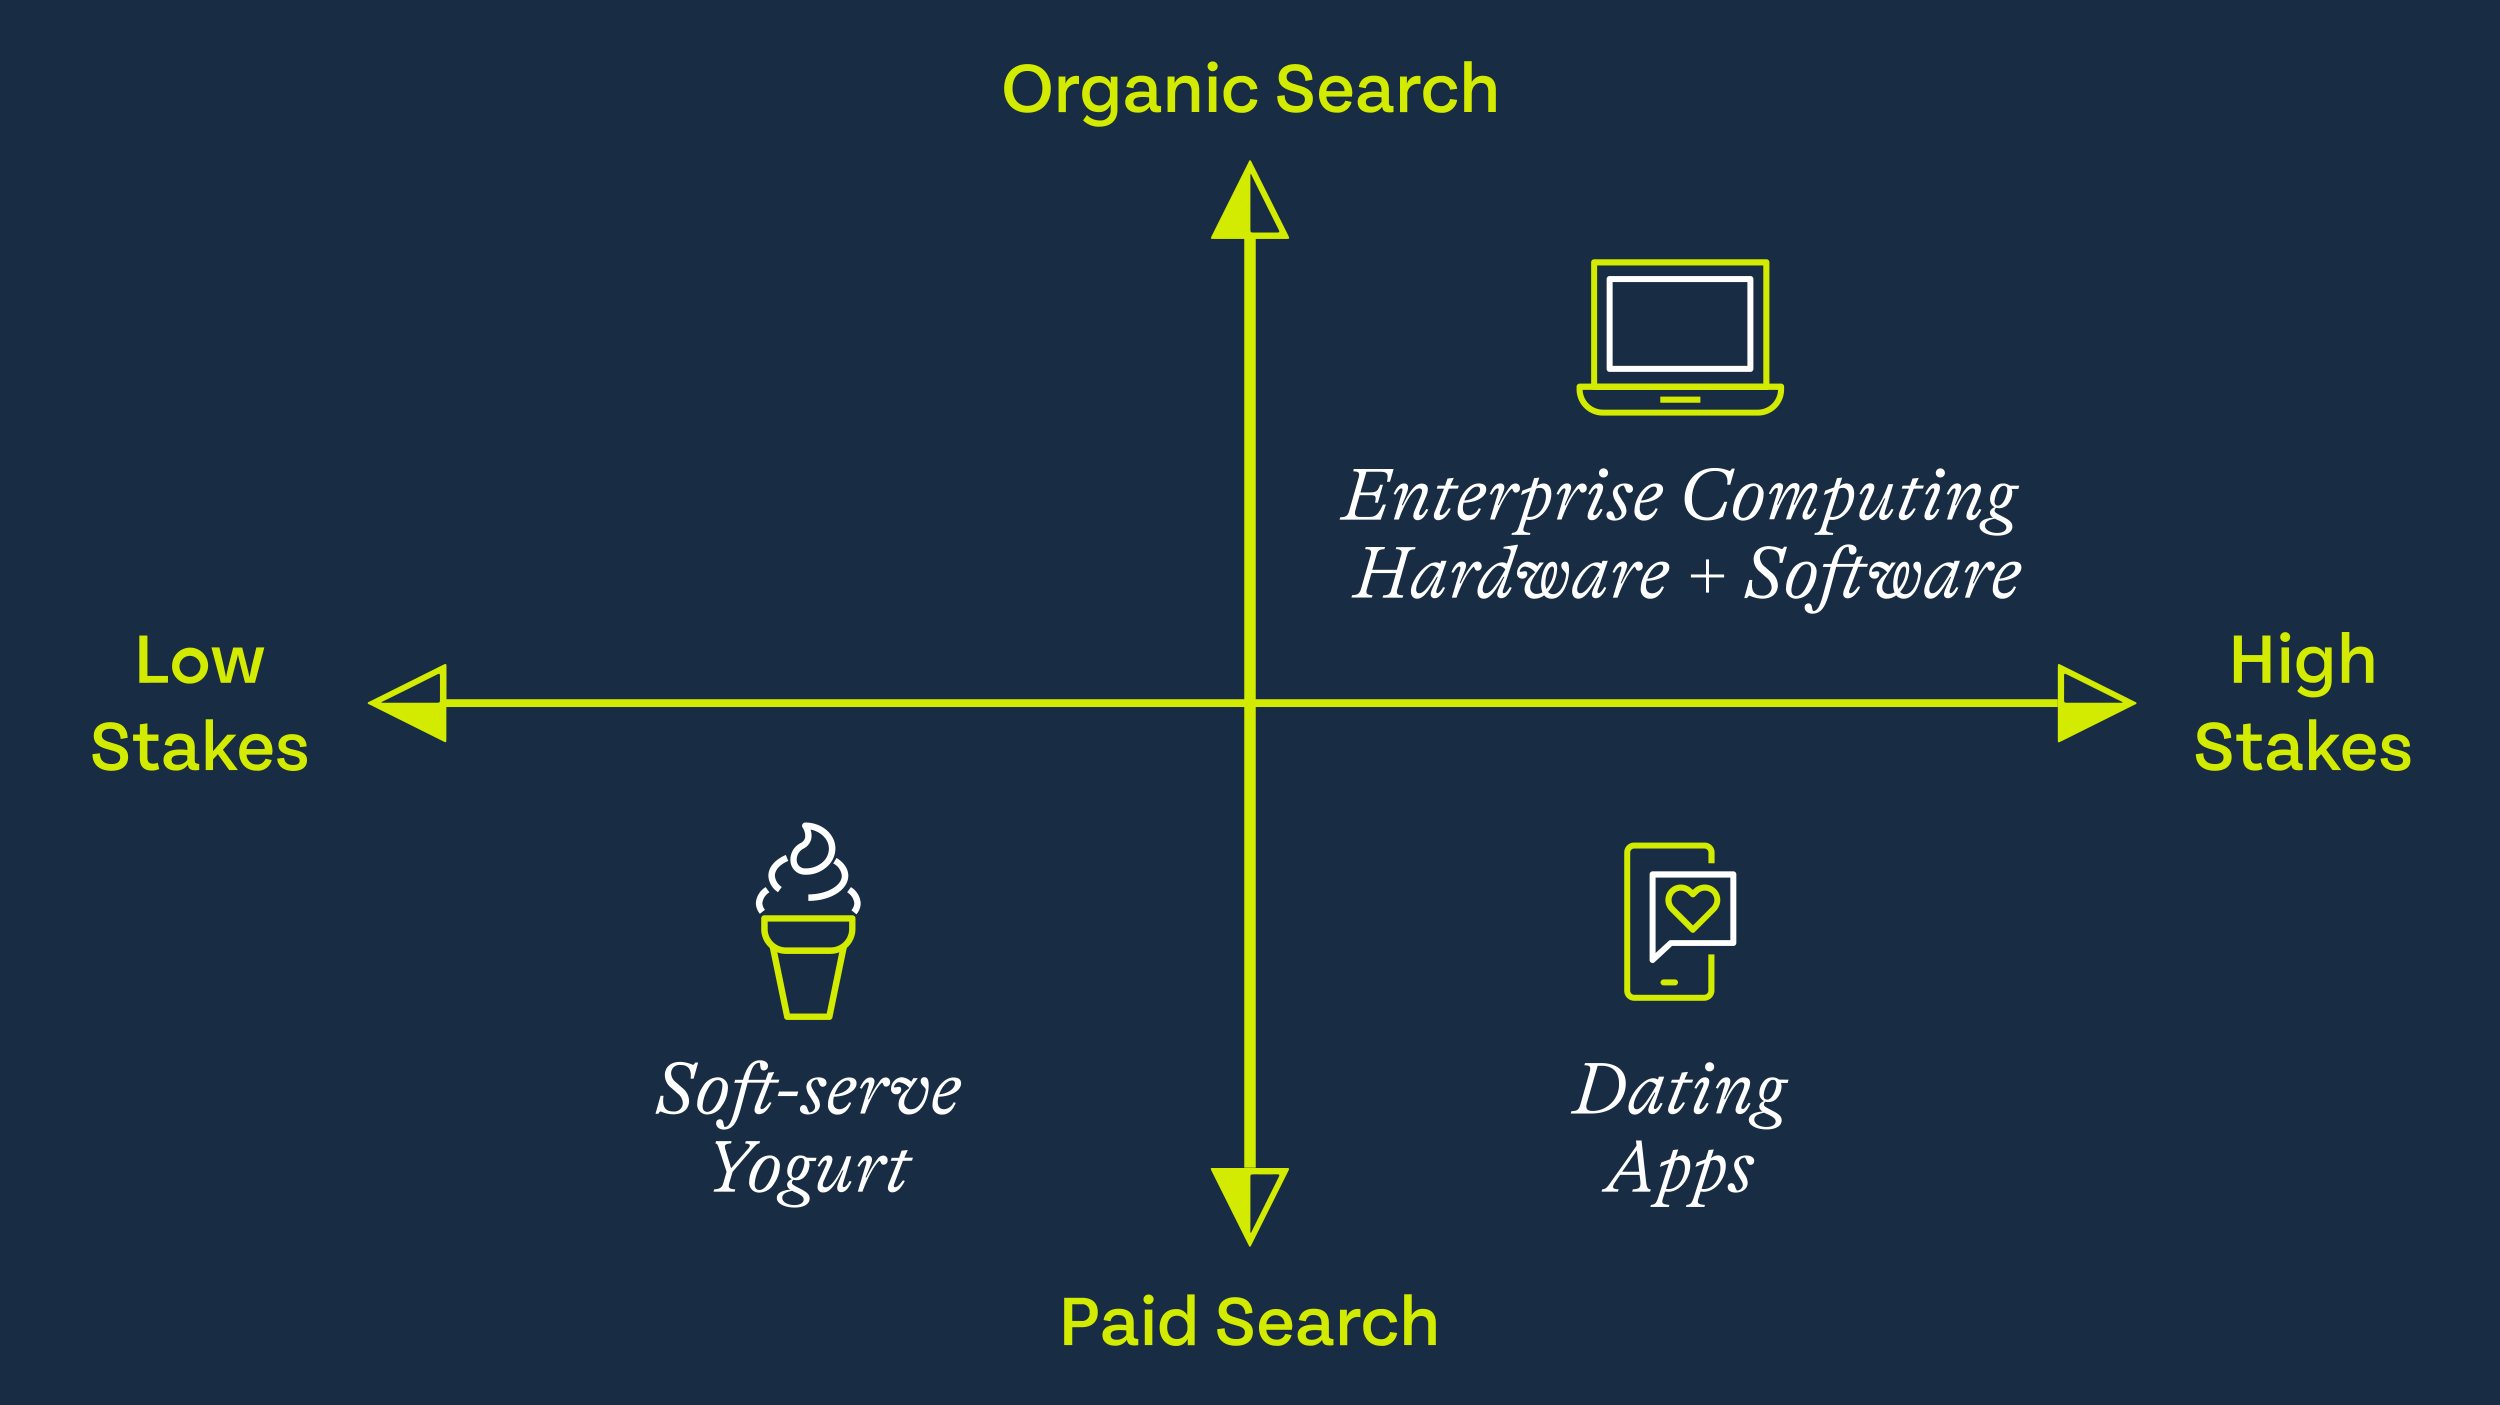 <?xml version="1.0" encoding="UTF-8"?> <svg xmlns="http://www.w3.org/2000/svg" width="653" height="367" viewBox="0 0 653 367"><g id="infographic-earned-search" transform="translate(-244 -2740)"><path id="Path_5295" data-name="Path 5295" d="M0,0H653V367H0Z" transform="translate(244 2740)" fill="#182d43"></path><path id="Path_4632" data-name="Path 4632" d="M771.2,55.56c0-3.707,2.245-6.36,6.088-6.36s6.088,2.653,6.088,6.36-2.245,6.36-6.088,6.36S771.2,59.267,771.2,55.56Zm10,0c0-2.721-1.428-4.557-3.911-4.557s-3.911,1.837-3.911,4.557,1.428,4.557,3.911,4.557C779.771,60.083,781.2,58.281,781.2,55.56Z" transform="translate(-264.912 2707.533)" fill="#d2eb00"></path><path id="Path_4633" data-name="Path 4633" d="M814.8,60.358a2.953,2.953,0,0,1,3.537-2.007V60.46a2.709,2.709,0,0,0-3.435,2.857v4.421H813V58.454h1.8Z" transform="translate(-292.495 2701.544)" fill="#d2eb00"></path><path id="Path_4634" data-name="Path 4634" d="M838.548,58.57h1.769v8.639c0,2.925-1.9,4.421-4.727,4.421a5.638,5.638,0,0,1-4.251-1.667l1.02-1.394a4.512,4.512,0,0,0,3.3,1.428,2.61,2.61,0,0,0,2.891-2.823V65.746a3.156,3.156,0,0,1-3.2,2.075c-2.619,0-4.251-1.9-4.251-4.727,0-2.789,1.632-4.693,4.251-4.693a3.2,3.2,0,0,1,3.231,1.973Zm-.2,4.489a2.692,2.692,0,0,0-2.721-2.959c-1.667,0-2.551,1.19-2.551,2.959s.884,3.027,2.551,3.027A2.768,2.768,0,0,0,838.344,63.059Z" transform="translate(-304.439 2701.462)" fill="#d2eb00"></path><path id="Path_4635" data-name="Path 4635" d="M873.553,65.99v1.6a3.36,3.36,0,0,1-1.02.1c-1.292,0-1.8-.442-1.939-1.5a3.535,3.535,0,0,1-3.2,1.564c-1.973,0-3.2-1.122-3.2-2.789,0-1.973,1.837-2.721,4.353-2.721a11.541,11.541,0,0,1,1.871.136v-.442c0-1.258-.476-2.177-2.007-2.177a1.822,1.822,0,0,0-2.075,1.633l-1.837-.34c.306-1.939,1.769-2.959,3.911-2.959,3.809,0,3.945,2.653,3.945,3.809v3.3c0,.544.17.816.714.816A2.409,2.409,0,0,0,873.553,65.99Zm-3.129-1.054V63.78a14.26,14.26,0,0,0-1.7-.1c-1.6,0-2.381.374-2.381,1.258,0,.918.612,1.258,1.53,1.258A3.035,3.035,0,0,0,870.424,64.936Z" transform="translate(-326.282 2701.66)" fill="#d2eb00"></path><path id="Path_4636" data-name="Path 4636" d="M904.964,61.873v5.782h-1.973V62.349c0-1.564-.612-2.279-1.871-2.279-1.428,0-2.449,1.02-2.449,2.959v4.625H896.7V58.4h1.837v1.735a3.153,3.153,0,0,1,3.095-1.939C903.91,58.234,904.964,59.594,904.964,61.873Z" transform="translate(-347.729 2701.594)" fill="#d2eb00"></path><path id="Path_4637" data-name="Path 4637" d="M927.4,48.458a1.293,1.293,0,0,1,1.326-1.258,1.272,1.272,0,0,1,1.326,1.258,1.327,1.327,0,0,1-2.653,0Zm.34,11.938V51.145h1.973V60.4Z" transform="translate(-367.987 2708.853)" fill="#d2eb00"></path><path id="Path_4638" data-name="Path 4638" d="M939.7,63.1a4.446,4.446,0,0,1,4.591-4.8,3.908,3.908,0,0,1,4.251,3.367l-1.871.238a2.221,2.221,0,0,0-2.381-1.9c-1.7,0-2.619,1.292-2.619,3.095s.918,3.095,2.619,3.095a2.244,2.244,0,0,0,2.381-1.871l1.871.238a3.908,3.908,0,0,1-4.251,3.367C941.435,67.925,939.7,65.85,939.7,63.1Z" transform="translate(-376.104 2701.528)" fill="#d2eb00"></path><path id="Path_4639" data-name="Path 4639" d="M980.9,57.567l1.939-.238c.034,1.871,1.02,2.823,3.061,2.823,1.394,0,2.245-.544,2.245-1.735s-.952-1.5-2.857-2.007c-2.347-.612-4.013-1.394-4.013-3.673,0-2.313,1.837-3.537,4.285-3.537,2.789,0,4.421,1.326,4.557,4.081l-1.837.34c-.136-1.7-.986-2.687-2.755-2.687-1.428,0-2.177.646-2.177,1.667,0,1.156.918,1.53,2.959,2.109,2.177.612,3.911,1.292,3.911,3.605,0,2.245-1.667,3.605-4.353,3.605C983.111,61.92,980.934,60.662,980.9,57.567Z" transform="translate(-403.292 2707.533)" fill="#d2eb00"></path><path id="Path_4640" data-name="Path 4640" d="M1021.6,63.642h-6.666a2.55,2.55,0,0,0,2.585,2.551,2.2,2.2,0,0,0,2.347-1.5l1.632.34a3.678,3.678,0,0,1-3.945,2.789c-2.823,0-4.557-2.041-4.557-4.829,0-2.721,1.734-4.8,4.455-4.8,2.653,0,4.251,1.837,4.251,4.659A6.149,6.149,0,0,0,1021.6,63.642Zm-6.666-1.428h4.727a2.2,2.2,0,0,0-2.313-2.347A2.4,2.4,0,0,0,1014.939,62.213Z" transform="translate(-424.475 2701.594)" fill="#d2eb00"></path><path id="Path_4641" data-name="Path 4641" d="M1052.053,65.99v1.6a3.36,3.36,0,0,1-1.02.1c-1.292,0-1.8-.442-1.938-1.5a3.536,3.536,0,0,1-3.2,1.564c-1.973,0-3.2-1.122-3.2-2.789,0-1.973,1.837-2.721,4.353-2.721a11.54,11.54,0,0,1,1.87.136v-.442c0-1.258-.476-2.177-2.007-2.177a1.822,1.822,0,0,0-2.075,1.633l-1.837-.34c.306-1.939,1.769-2.959,3.911-2.959,3.809,0,3.945,2.653,3.945,3.809v3.3c0,.544.17.816.714.816A2.41,2.41,0,0,0,1052.053,65.99Zm-3.129-1.054V63.78a14.26,14.26,0,0,0-1.7-.1c-1.6,0-2.381.374-2.381,1.258,0,.918.612,1.258,1.53,1.258A2.991,2.991,0,0,0,1048.924,64.936Z" transform="translate(-444.073 2701.66)" fill="#d2eb00"></path><path id="Path_4642" data-name="Path 4642" d="M1077,60.358a2.953,2.953,0,0,1,3.537-2.007V60.46a2.709,2.709,0,0,0-3.435,2.857v4.421h-1.9V58.454h1.8Z" transform="translate(-465.52 2701.544)" fill="#d2eb00"></path><path id="Path_4643" data-name="Path 4643" d="M1093.1,63.1a4.446,4.446,0,0,1,4.591-4.8,3.908,3.908,0,0,1,4.251,3.367l-1.871.238a2.221,2.221,0,0,0-2.381-1.9c-1.7,0-2.619,1.292-2.619,3.095s.918,3.095,2.619,3.095a2.244,2.244,0,0,0,2.381-1.871l1.871.238a3.908,3.908,0,0,1-4.251,3.367C1094.834,67.925,1093.1,65.85,1093.1,63.1Z" transform="translate(-477.332 2701.528)" fill="#d2eb00"></path><path id="Path_4644" data-name="Path 4644" d="M1132.765,54.482v5.782h-1.973V54.958c0-1.564-.612-2.279-1.87-2.279-1.428,0-2.449,1.02-2.449,2.959v4.625H1124.5V47h1.973v5.476a3.181,3.181,0,0,1,2.959-1.667C1131.744,50.843,1132.765,52.2,1132.765,54.482Z" transform="translate(-498.053 2708.985)" fill="#d2eb00"></path><path id="Path_4645" data-name="Path 4645" d="M817.3,1009.046V996.7h4.659c2.619,0,4.115,1.258,4.115,3.809,0,2.449-1.531,3.877-4.183,3.877h-2.483v4.659Zm2.109-6.292h2.347a1.964,1.964,0,0,0,2.177-2.245,1.87,1.87,0,0,0-2.143-2.109h-2.381v4.353Z" transform="translate(-295.333 2082.282)" fill="#d2eb00"></path><path id="Path_4646" data-name="Path 4646" d="M856.053,1012.99v1.6a3.359,3.359,0,0,1-1.02.1c-1.292,0-1.8-.442-1.939-1.5a3.535,3.535,0,0,1-3.2,1.565c-1.973,0-3.2-1.122-3.2-2.789,0-1.973,1.837-2.721,4.353-2.721a11.539,11.539,0,0,1,1.871.136v-.442c0-1.258-.476-2.177-2.007-2.177a1.822,1.822,0,0,0-2.075,1.632l-1.837-.34c.306-1.939,1.769-2.959,3.911-2.959,3.809,0,3.945,2.653,3.945,3.809v3.2c0,.544.17.816.714.816A.579.579,0,0,0,856.053,1012.99Zm-3.129-1.054v-1.156a14.252,14.252,0,0,0-1.7-.1c-1.6,0-2.381.374-2.381,1.258,0,.918.612,1.258,1.53,1.258A2.952,2.952,0,0,0,852.924,1011.936Z" transform="translate(-314.733 2076.739)" fill="#d2eb00"></path><path id="Path_4647" data-name="Path 4647" d="M878.2,995.458a1.293,1.293,0,0,1,1.326-1.258,1.272,1.272,0,0,1,1.326,1.258,1.327,1.327,0,0,1-2.653,0Zm.34,11.938v-9.251h1.973v9.251Z" transform="translate(-335.521 2083.932)" fill="#d2eb00"></path><path id="Path_4648" data-name="Path 4648" d="M897.776,994.1h1.973v13.264h-1.8l-.034-1.7a3.141,3.141,0,0,1-3.095,1.9c-2.585,0-4.217-1.939-4.217-4.829,0-2.857,1.633-4.8,4.217-4.8a3.162,3.162,0,0,1,2.993,1.564V994.1Zm.068,8.6a2.732,2.732,0,0,0-2.721-3.027c-1.667,0-2.551,1.224-2.551,3.027s.884,3.061,2.551,3.061A2.761,2.761,0,0,0,897.844,1002.7Z" transform="translate(-343.703 2083.998)" fill="#d2eb00"></path><path id="Path_4649" data-name="Path 4649" d="M934.8,1004.567l1.939-.238c.034,1.871,1.02,2.823,3.061,2.823,1.394,0,2.245-.544,2.245-1.734s-.952-1.5-2.857-2.007c-2.347-.612-4.013-1.394-4.013-3.673,0-2.313,1.837-3.537,4.285-3.537,2.789,0,4.421,1.326,4.557,4.081l-1.837.34c-.136-1.7-.986-2.687-2.755-2.687-1.428,0-2.177.646-2.177,1.667,0,1.156.918,1.53,2.959,2.109,2.177.612,3.911,1.292,3.911,3.605,0,2.245-1.667,3.605-4.353,3.605C937.011,1008.92,934.834,1007.661,934.8,1004.567Z" transform="translate(-372.871 2082.612)" fill="#d2eb00"></path><path id="Path_4650" data-name="Path 4650" d="M975.5,1010.742h-6.666a2.55,2.55,0,0,0,2.585,2.551,2.2,2.2,0,0,0,2.347-1.5l1.632.34a3.678,3.678,0,0,1-3.945,2.789c-2.823,0-4.557-2.041-4.557-4.829,0-2.721,1.734-4.8,4.455-4.8,2.653,0,4.251,1.837,4.251,4.659A2.726,2.726,0,0,0,975.5,1010.742Zm-6.666-1.462h4.727a2.2,2.2,0,0,0-2.313-2.347A2.4,2.4,0,0,0,968.839,1009.279Z" transform="translate(-394.053 2076.607)" fill="#d2eb00"></path><path id="Path_4651" data-name="Path 4651" d="M1005.953,1012.99v1.6a3.359,3.359,0,0,1-1.02.1c-1.292,0-1.8-.442-1.939-1.5a3.535,3.535,0,0,1-3.2,1.565c-1.973,0-3.2-1.122-3.2-2.789,0-1.973,1.837-2.721,4.353-2.721a11.539,11.539,0,0,1,1.871.136v-.442c0-1.258-.476-2.177-2.007-2.177a1.822,1.822,0,0,0-2.075,1.632l-1.837-.34c.306-1.939,1.769-2.959,3.911-2.959,3.809,0,3.945,2.653,3.945,3.809v3.2c0,.544.17.816.714.816A.579.579,0,0,0,1005.953,1012.99Zm-3.129-1.054v-1.156a14.252,14.252,0,0,0-1.7-.1c-1.6,0-2.381.374-2.381,1.258,0,.918.612,1.258,1.53,1.258A2.952,2.952,0,0,0,1002.824,1011.936Z" transform="translate(-413.652 2076.739)" fill="#d2eb00"></path><path id="Path_4652" data-name="Path 4652" d="M1030.9,1007.358a2.953,2.953,0,0,1,3.537-2.007v2.109a2.709,2.709,0,0,0-3.435,2.857v4.421h-1.9v-9.251h1.8Z" transform="translate(-435.099 2076.623)" fill="#d2eb00"></path><path id="Path_4653" data-name="Path 4653" d="M1047,1010.1a4.446,4.446,0,0,1,4.591-4.8,3.908,3.908,0,0,1,4.251,3.367l-1.871.238a2.221,2.221,0,0,0-2.381-1.9c-1.7,0-2.619,1.292-2.619,3.095s.918,3.095,2.619,3.095a2.244,2.244,0,0,0,2.381-1.871l1.871.238a3.908,3.908,0,0,1-4.251,3.367C1048.734,1014.925,1047,1012.884,1047,1010.1Z" transform="translate(-446.911 2076.607)" fill="#d2eb00"></path><path id="Path_4654" data-name="Path 4654" d="M1086.664,1001.482v5.782h-1.973v-5.306c0-1.564-.612-2.279-1.87-2.279-1.428,0-2.449,1.02-2.449,2.959v4.625H1078.4V994h1.973v5.476a3.181,3.181,0,0,1,2.959-1.667C1085.61,997.843,1086.664,999.238,1086.664,1001.482Z" transform="translate(-467.631 2084.063)" fill="#d2eb00"></path><path id="Path_4655" data-name="Path 4655" d="M107,500.446V488.1h2.109v10.543h5.374v1.769l-7.482.034Z" transform="translate(173.391 2417.905)" fill="#d2eb00"></path><path id="Path_4656" data-name="Path 4656" d="M132.2,501.5a4.7,4.7,0,1,1,4.693,4.829A4.472,4.472,0,0,1,132.2,501.5Zm7.38,0a2.74,2.74,0,1,0-2.721,3.061,2.762,2.762,0,0,0,2.721-3.061Z" transform="translate(156.762 2412.23)" fill="#d2eb00"></path><path id="Path_4657" data-name="Path 4657" d="M174.134,497.2h2.075l-2.449,9.251h-2.585l-1.428-5.51c-.136-.612-.272-1.19-.442-1.837-.136.68-.272,1.258-.442,1.837l-1.428,5.51h-2.585L162.4,497.2h2.075l1.156,5c.2.952.374,1.8.578,2.823.2-1.088.408-1.939.612-2.857l1.258-4.932h2.347l1.258,4.966c.238.918.442,1.769.646,2.857.2-1.02.374-1.871.578-2.823l1.224-5.034Z" transform="translate(136.833 2411.9)" fill="#d2eb00"></path><path id="Path_4658" data-name="Path 4658" d="M71,562.967l1.939-.238c.034,1.871,1.02,2.823,3.061,2.823,1.394,0,2.245-.544,2.245-1.735s-.952-1.5-2.857-2.007c-2.381-.612-4.047-1.394-4.047-3.673s1.837-3.537,4.319-3.537c2.789,0,4.421,1.326,4.557,4.081l-1.837.34c-.136-1.7-.986-2.687-2.755-2.687-1.428,0-2.177.646-2.177,1.667,0,1.156.918,1.531,2.959,2.109,2.177.612,3.911,1.292,3.911,3.605s-1.667,3.605-4.353,3.605-4.932-1.258-4.966-4.353Z" transform="translate(197.147 2374.022)" fill="#d2eb00"></path><path id="Path_4659" data-name="Path 4659" d="M109.036,567.438a4.544,4.544,0,0,1-1.973.408c-2.007,0-3.095-1.088-3.095-3.163v-4.591H102.2v-1.667h1.769v-2.653l1.973-.272v2.925h2.891v1.667h-2.891v4.285c0,1.122.408,1.667,1.428,1.667a2.623,2.623,0,0,0,1.258-.272l.408,1.667Z" transform="translate(176.559 2373.428)" fill="#d2eb00"></path><path id="Path_4660" data-name="Path 4660" d="M134.919,571.29v1.6a4.945,4.945,0,0,1-1.02.1c-1.292,0-1.8-.442-1.939-1.5a3.535,3.535,0,0,1-3.2,1.564c-1.973,0-3.163-1.122-3.163-2.789,0-1.973,1.837-2.721,4.353-2.721a11.539,11.539,0,0,1,1.871.136v-.442c0-1.258-.476-2.177-2.007-2.177a1.822,1.822,0,0,0-2.075,1.633l-1.837-.34c.306-1.939,1.769-2.959,3.911-2.959,3.809,0,3.945,2.653,3.945,3.809v3.2c0,.544.17.816.714.816a.485.485,0,0,0,.442.068Zm-3.129-1.02v-1.156a14.266,14.266,0,0,0-1.7-.1c-1.633,0-2.381.374-2.381,1.258s.612,1.258,1.53,1.258a2.991,2.991,0,0,0,2.551-1.258Z" transform="translate(161.117 2368.215)" fill="#d2eb00"></path><path id="Path_4661" data-name="Path 4661" d="M164.122,565.664l-2.959-4.149-1.258,1.36v2.789H158V552.4h1.9v8.333l3.741-4.319h2.381l-3.537,3.945,3.911,5.306Z" transform="translate(139.736 2375.474)" fill="#d2eb00"></path><path id="Path_4662" data-name="Path 4662" d="M192.3,569.042h-6.666a2.55,2.55,0,0,0,2.585,2.551,2.2,2.2,0,0,0,2.347-1.5l1.633.34a3.678,3.678,0,0,1-3.945,2.789c-2.857,0-4.557-2.041-4.557-4.829s1.735-4.8,4.455-4.8,4.251,1.837,4.251,4.659a5.447,5.447,0,0,0-.1.782Zm-6.666-1.462h4.727a2.221,2.221,0,0,0-2.313-2.347,2.4,2.4,0,0,0-2.415,2.347Z" transform="translate(122.777 2368.083)" fill="#d2eb00"></path><path id="Path_4663" data-name="Path 4663" d="M212.9,570.194l1.8-.2c.136,1.36,1.054,1.871,2.347,1.871,1.122,0,1.7-.374,1.7-1.122,0-.85-.68-1.02-1.973-1.292-2.551-.544-3.537-1.258-3.537-2.857,0-1.769,1.462-2.789,3.5-2.789,2.551,0,3.775,1.258,3.843,3.2l-1.735.2a1.873,1.873,0,0,0-2.075-1.871c-1.156,0-1.633.476-1.633,1.156,0,.782.612,1.054,2.041,1.36,2.245.51,3.5,1.02,3.5,2.789s-1.326,2.789-3.571,2.789-4.047-1.02-4.217-3.231Z" transform="translate(103.508 2367.951)" fill="#d2eb00"></path><path id="Path_4664" data-name="Path 4664" d="M1715.6,500.446V488.1h2.109v5.1h5.34v-5.1h2.109v12.346h-2.109V495h-5.34v5.442Z" transform="translate(-888.117 2417.905)" fill="#d2eb00"></path><path id="Path_4665" data-name="Path 4665" d="M1751.2,486.758a1.285,1.285,0,0,1,1.292-1.258,1.276,1.276,0,1,1,0,2.551A1.292,1.292,0,0,1,1751.2,486.758Zm.34,11.972v-9.251h1.973v9.251Z" transform="translate(-911.609 2419.62)" fill="#d2eb00"></path><path id="Path_4666" data-name="Path 4666" d="M1771.114,496.87h1.769v8.639c0,2.925-1.9,4.421-4.727,4.421a5.638,5.638,0,0,1-4.251-1.667l1.02-1.394a4.512,4.512,0,0,0,3.3,1.428,2.61,2.61,0,0,0,2.891-2.823v-1.428a3.156,3.156,0,0,1-3.2,2.075c-2.619,0-4.217-1.9-4.217-4.727s1.632-4.693,4.217-4.693a3.2,3.2,0,0,1,3.231,1.973l-.034-1.8Zm-.17,4.489a2.692,2.692,0,0,0-2.721-2.959c-1.667,0-2.551,1.19-2.551,2.959s.884,2.993,2.551,2.993a2.7,2.7,0,0,0,2.721-2.993Z" transform="translate(-919.858 2412.229)" fill="#d2eb00"></path><path id="Path_4667" data-name="Path 4667" d="M1806.765,492.882v5.782h-1.973v-5.306c0-1.564-.612-2.279-1.87-2.279-1.428,0-2.449,1.02-2.449,2.959v4.625H1798.5V485.4h1.973v5.476a3.181,3.181,0,0,1,2.959-1.667c2.279,0,3.333,1.394,3.333,3.673Z" transform="translate(-942.823 2419.687)" fill="#d2eb00"></path><path id="Path_4668" data-name="Path 4668" d="M1686.4,562.967l1.938-.238c.034,1.871,1.02,2.823,3.061,2.823,1.394,0,2.245-.544,2.245-1.735s-.952-1.5-2.857-2.007c-2.347-.612-4.013-1.394-4.013-3.673s1.837-3.537,4.319-3.537c2.789,0,4.421,1.326,4.557,4.081l-1.837.34c-.136-1.7-.986-2.687-2.755-2.687-1.428,0-2.177.646-2.177,1.667,0,1.156.918,1.531,2.959,2.109,2.177.612,3.911,1.292,3.911,3.605s-1.667,3.605-4.354,3.605-4.965-1.258-5-4.353Z" transform="translate(-868.849 2374.022)" fill="#d2eb00"></path><path id="Path_4669" data-name="Path 4669" d="M1724.336,567.438a4.544,4.544,0,0,1-1.973.408c-2.007,0-3.095-1.088-3.095-3.163v-4.591H1717.5v-1.667h1.769v-2.653l1.973-.272v2.925h2.891v1.667h-2.891v4.285c0,1.122.408,1.667,1.428,1.667a2.623,2.623,0,0,0,1.258-.272l.408,1.667Z" transform="translate(-889.371 2373.428)" fill="#d2eb00"></path><path id="Path_4670" data-name="Path 4670" d="M1750.319,571.29v1.6a4.945,4.945,0,0,1-1.02.1c-1.292,0-1.8-.442-1.939-1.5a3.535,3.535,0,0,1-3.2,1.564c-1.973,0-3.163-1.122-3.163-2.789,0-1.973,1.837-2.721,4.353-2.721a11.537,11.537,0,0,1,1.871.136v-.442c0-1.258-.476-2.177-2.007-2.177a1.822,1.822,0,0,0-2.075,1.633l-1.837-.34c.306-1.939,1.769-2.959,3.911-2.959,3.809,0,3.945,2.653,3.945,3.809v3.2c0,.544.17.816.714.816a.485.485,0,0,0,.442.068Zm-3.129-1.02v-1.156a14.267,14.267,0,0,0-1.7-.1c-1.632,0-2.381.374-2.381,1.258s.612,1.258,1.531,1.258a3.035,3.035,0,0,0,2.551-1.258Z" transform="translate(-904.878 2368.215)" fill="#d2eb00"></path><path id="Path_4671" data-name="Path 4671" d="M1779.422,565.664l-2.959-4.149-1.258,1.36v2.789h-1.9V552.4h1.9v8.333l3.741-4.319h2.381l-3.537,3.945,3.911,5.306Z" transform="translate(-926.193 2375.473)" fill="#d2eb00"></path><path id="Path_4672" data-name="Path 4672" d="M1807.6,569.042h-6.666a2.55,2.55,0,0,0,2.585,2.551,2.2,2.2,0,0,0,2.347-1.5l1.632.34a3.677,3.677,0,0,1-3.945,2.789c-2.823,0-4.557-2.041-4.557-4.829s1.734-4.8,4.455-4.8,4.251,1.837,4.251,4.659c-.034.238-.068.51-.1.782Zm-6.632-1.462h4.728a2.2,2.2,0,0,0-2.313-2.347A2.383,2.383,0,0,0,1800.973,567.579Z" transform="translate(-943.152 2368.083)" fill="#d2eb00"></path><path id="Path_4673" data-name="Path 4673" d="M1828.3,570.194l1.8-.2c.136,1.36,1.054,1.871,2.347,1.871,1.122,0,1.7-.374,1.7-1.122,0-.85-.68-1.02-1.973-1.292-2.551-.544-3.537-1.258-3.537-2.857,0-1.769,1.462-2.789,3.5-2.789,2.551,0,3.775,1.258,3.843,3.2l-1.734.2a1.873,1.873,0,0,0-2.075-1.871c-1.156,0-1.633.476-1.633,1.156,0,.782.612,1.054,2.041,1.36,2.245.51,3.5,1.02,3.5,2.789s-1.326,2.789-3.571,2.789-4.047-1.02-4.217-3.231Z" transform="translate(-962.487 2367.951)" fill="#d2eb00"></path><g id="Group_2134" data-name="Group 2134" transform="translate(442.825 2979.059)"><path id="Path_4674" data-name="Path 4674" d="M602.728,713H591.062a6.459,6.459,0,0,1-6.462-6.462V703.75a.842.842,0,0,1,.85-.85h22.923a.842.842,0,0,1,.85.85v2.789a6.51,6.51,0,0,1-6.5,6.462ZM586.3,704.566v1.939a4.79,4.79,0,0,0,4.8,4.8h11.666a4.79,4.79,0,0,0,4.8-4.8v-1.939Z" transform="translate(-584.6 -702.9)" fill="#d2eb00"></path><path id="Path_4675" data-name="Path 4675" d="M606.645,745.554H595.625a.808.808,0,0,1-.816-.68L591,726.44l1.667-.34,3.639,17.787h9.625L609.57,726.1l1.667.34-3.809,18.468a.774.774,0,0,1-.782.646Z" transform="translate(-588.823 -718.21)" fill="#d2eb00"></path></g><path id="Path_4676" data-name="Path 4676" d="M653.015,688.408l-1.292-1.088a2.849,2.849,0,0,0,.748-1.837,3.847,3.847,0,0,0-1.871-2.823l.986-1.36a5.273,5.273,0,0,1,2.551,4.217,4.383,4.383,0,0,1-1.122,2.891Z" transform="translate(-185.328 2290.413)" fill="#fff"></path><path id="Path_4677" data-name="Path 4677" d="M581.554,688.272a4.528,4.528,0,0,1-1.054-2.789,5.267,5.267,0,0,1,2.551-4.183l.986,1.36a3.808,3.808,0,0,0-1.837,2.823,2.8,2.8,0,0,0,.68,1.734l-1.326,1.054Z" transform="translate(-139.069 2290.413)" fill="#fff"></path><path id="Path_4678" data-name="Path 4678" d="M620.8,670.123v-1.7c4.727,0,8.741-2.211,8.741-4.864a4.06,4.06,0,0,0-2.245-3.231l.884-1.428c1.973,1.224,3.061,2.891,3.061,4.659-.034,3.673-4.591,6.564-10.441,6.564Z" transform="translate(-165.663 2305.195)" fill="#fff"></path><path id="Path_4679" data-name="Path 4679" d="M592.617,666.327a5.379,5.379,0,0,1-2.517-4.285c0-2.177,1.7-4.217,4.557-5.442l.646,1.564c-2.211.918-3.5,2.381-3.5,3.877a3.874,3.874,0,0,0,1.8,2.925l-.986,1.36Z" transform="translate(-145.404 2306.712)" fill="#fff"></path><path id="Path_4680" data-name="Path 4680" d="M611.045,645.338h-.17a3.787,3.787,0,0,1-3.809-3.163,4.84,4.84,0,0,1,2.585-5.1,2.141,2.141,0,0,0,1.19-1.394,3.841,3.841,0,0,0-.646-2.653.829.829,0,0,1-.034-.884.845.845,0,0,1,.748-.442c4.353,0,7.856,3.061,7.856,6.8a6.446,6.446,0,0,1-2.551,5.034,7.974,7.974,0,0,1-5.17,1.8Zm-.136-1.667a6.593,6.593,0,0,0,4.251-1.394,4.787,4.787,0,0,0,1.9-3.741c0-2.415-2.041-4.455-4.8-5a4.538,4.538,0,0,1,.17,2.551,3.8,3.8,0,0,1-2.041,2.449,3.229,3.229,0,0,0-1.7,3.333,2.138,2.138,0,0,0,2.211,1.8Z" transform="translate(-156.554 2323.144)" fill="#fff"></path><path id="Path_4681" data-name="Path 4681" d="M1286.226,691.918a.8.8,0,0,1-.578-.238l-5.408-5.408a4.085,4.085,0,0,1-.034-5.782,3.962,3.962,0,0,1,2.823-1.19,4.227,4.227,0,0,1,2.959,1.224l.2.2.2-.2a4.085,4.085,0,0,1,5.782-.034,3.962,3.962,0,0,1,1.19,2.823,4.227,4.227,0,0,1-1.224,2.959l-5.408,5.408A.572.572,0,0,1,1286.226,691.918Zm-3.163-11.019h0a2.361,2.361,0,0,0-1.7.714,2.515,2.515,0,0,0,.034,3.537l4.829,4.829,4.829-4.829a2.628,2.628,0,0,0,.748-1.837,2.421,2.421,0,0,0-.714-1.7,2.515,2.515,0,0,0-3.537.034l-.782.782a.8.8,0,0,1-1.122,0l-.782-.782A2.7,2.7,0,0,0,1283.063,680.9Z" transform="translate(-600.023 2291.733)" fill="#d2eb00"></path><path id="Path_4682" data-name="Path 4682" d="M1267.682,693.143a.991.991,0,0,1-.306-.068.782.782,0,0,1-.476-.748V669.982a.791.791,0,0,1,.782-.782h21.086a.791.791,0,0,1,.782.782v17.924a.791.791,0,0,1-.782.782H1272.75l-4.523,4.217A.676.676,0,0,1,1267.682,693.143Zm.782-22.345v19.726l3.435-3.163a.772.772,0,0,1,.544-.2h15.543V670.833h-19.522Z" transform="translate(-592.022 2298.398)" fill="#fff"></path><g id="Group_2136" data-name="Group 2136" transform="translate(668.246 2960.081)"><path id="Path_4683" data-name="Path 4683" d="M1268.35,688.423h-18.366a2.621,2.621,0,0,1-2.585-2.653V649.685a2.584,2.584,0,0,1,2.585-2.585h18.4a2.613,2.613,0,0,1,2.619,2.585v2.823h-1.6v-2.823a1.046,1.046,0,0,0-1.02-1.02h-18.4a1.046,1.046,0,0,0-1.02,1.02V685.77a1.084,1.084,0,0,0,1.02,1.088h18.366a1.109,1.109,0,0,0,1.02-1.088v-9.455h1.6v9.455A2.7,2.7,0,0,1,1268.35,688.423Z" transform="translate(-1247.4 -647.1)" fill="#d2eb00"></path><path id="Path_4684" data-name="Path 4684" d="M1279.075,753.765h-2.993a.791.791,0,0,1-.782-.782.815.815,0,0,1,.782-.782h2.993a.782.782,0,0,1,0,1.565Z" transform="translate(-1265.811 -716.455)" fill="#d2eb00"></path></g><path id="Path_4685" data-name="Path 4685" d="M1267.778,233.246h-45a.8.8,0,0,1-.782-.816V199.916a.822.822,0,0,1,.782-.816h45a.8.8,0,0,1,.782.816V232.43A.8.8,0,0,1,1267.778,233.246Zm-44.214-1.6h43.4V200.733h-43.4Z" transform="translate(-562.393 2608.615)" fill="#d2eb00"></path><path id="Path_4686" data-name="Path 4686" d="M1258.143,302.967H1217.67a6.873,6.873,0,0,1-6.87-6.87v-.68a.822.822,0,0,1,.782-.816h52.648a.8.8,0,0,1,.782.816v.68A6.851,6.851,0,0,1,1258.143,302.967Zm-45.744-6.734a5.3,5.3,0,0,0,5.272,5.17h40.472a5.255,5.255,0,0,0,5.271-5.17Z" transform="translate(-555.002 2545.594)" fill="#d2eb00"></path><rect id="Rectangle_2974" data-name="Rectangle 2974" width="10.475" height="1.598" transform="translate(677.667 2843.596)" fill="#d2eb00"></rect><path id="Path_4687" data-name="Path 4687" d="M1271.448,237.032h-36.765a.77.77,0,0,1-.782-.782V212.782a.77.77,0,0,1,.782-.782h36.765a.77.77,0,0,1,.782.782v23.467A.77.77,0,0,1,1271.448,237.032Zm-35.983-1.564h35.2v-21.9h-35.2Z" transform="translate(-570.245 2600.102)" fill="#fff"></path><path id="Path_4688" data-name="Path 4688" d="M504.794,828.458c-.238,0-.408.238-.646.612H503.4l1.326-4.693h.782c-.476,3.231.748,4.081,2.517,4.081a2.211,2.211,0,0,0,2.517-2.177,3.359,3.359,0,0,0-1.428-2.585l-1.53-1.36a4.249,4.249,0,0,1-1.735-3.367c0-1.871,1.292-3.469,4.047-3.469a8.962,8.962,0,0,1,3.265.782c.238,0,.408-.238.646-.612h.748l-1.19,4.217h-.782c.34-2.789-.952-3.571-2.653-3.571a2.186,2.186,0,0,0-2.449,2.177,3.172,3.172,0,0,0,1.428,2.483l1.53,1.36a4.352,4.352,0,0,1,1.734,3.367c0,1.8-1.258,3.5-4.081,3.5a7.935,7.935,0,0,1-3.3-.748Z" transform="translate(-88.191 2201.855)" fill="#fff"></path><path id="Path_4689" data-name="Path 4689" d="M535.5,834.168a8.271,8.271,0,0,1,1.53-4.455A4.506,4.506,0,0,1,540.7,827.4a2.6,2.6,0,0,1,2.789,2.925,8.271,8.271,0,0,1-1.53,4.455,4.536,4.536,0,0,1-3.673,2.313A2.581,2.581,0,0,1,535.5,834.168Zm5.442-.442a10.734,10.734,0,0,0,1.122-4.081c0-1.088-.51-1.53-1.19-1.53-1.19,0-2.143,1.292-2.823,2.687a10.291,10.291,0,0,0-1.156,4.081c0,1.088.51,1.53,1.224,1.53,1.19,0,2.143-1.292,2.823-2.687Z" transform="translate(-109.374 2194.002)" fill="#fff"></path><path id="Path_4690" data-name="Path 4690" d="M563.944,820.15,561.7,826.1a2.018,2.018,0,0,0-.136.578c0,.238.1.374.34.374.442,0,1.02-.34,2.041-1.8l.51.136c-.85,1.7-1.9,2.993-3.265,2.993a1.067,1.067,0,0,1-1.156-1.156,3.41,3.41,0,0,1,.306-1.326l2.313-5.748h-4.421l-1.734,6.462c-1.02,3.843-2.109,5.782-4.489,5.782-1.19,0-2.007-.714-2.007-1.6a.988.988,0,0,1,.952-1.088c1.19,0,.782,1.428,1.258,2.007,1.19,0,1.837-1.462,2.687-4.591l1.871-6.938h-2.041l.238-.782h2.041c.952-3.5,2.381-5.1,4.421-5.1,1.428,0,2.109.68,2.109,1.428a1.111,1.111,0,0,1-1.088,1.224.778.778,0,0,1-.85-.714c-.1-.442-.068-.85-.2-1.292-1.428,0-2.109,1.19-2.959,4.455h4.489l.646-1.871,1.6-.17-.918,2.007H566.5l-.238.782Z" transform="translate(-118.942 2202.647)" fill="#fff"></path><path id="Path_4691" data-name="Path 4691" d="M602.674,838.3l-.34,1.19H597.3l.34-1.19Z" transform="translate(-150.156 2186.809)" fill="#fff"></path><path id="Path_4692" data-name="Path 4692" d="M614.4,835.7a.947.947,0,0,1,.986-1.054c.476,0,.714.306.884.714a5.015,5.015,0,0,0,.51,1.19,1.538,1.538,0,0,0,1.564-1.428c0-.476-.2-.884-.85-1.939l-.476-.782a4.5,4.5,0,0,1-.952-2.415c0-1.6,1.428-2.585,3.129-2.585,1.156,0,2.109.476,2.109,1.394a.947.947,0,0,1-.986,1.054c-.476,0-.68-.306-.884-.714a4.076,4.076,0,0,0-.544-1.19,1.563,1.563,0,0,0-1.564,1.428c0,.476.2.884.85,1.939l.476.782a4.5,4.5,0,0,1,.952,2.415c0,1.6-1.428,2.585-3.129,2.585-1.088,0-2.075-.476-2.075-1.394Z" transform="translate(-161.44 2194.002)" fill="#fff"></path><path id="Path_4693" data-name="Path 4693" d="M637.464,832.534a5.125,5.125,0,0,0-.2,1.394c0,1.428.782,1.871,1.7,1.871a2.951,2.951,0,0,0,2.449-1.837l.544.17c-.51,1.258-1.53,3.061-3.5,3.061a2.367,2.367,0,0,1-2.551-2.687c0-2.891,2.517-7.006,5.476-7.006,1.088,0,1.973.374,1.973,1.53,0,1.7-2.211,3.4-5.884,3.5Zm.17-.612c2.687-.272,4.115-1.735,4.115-2.857a.716.716,0,0,0-.782-.782c-1.292,0-2.687,1.734-3.333,3.639Z" transform="translate(-175.628 2193.936)" fill="#fff"></path><path id="Path_4694" data-name="Path 4694" d="M660.5,836.921l2.007-6.768a5,5,0,0,0,.238-1.02c0-.238-.1-.34-.306-.34-.34,0-.85.408-1.531,1.633l-.51-.17c.646-1.462,1.53-2.755,2.721-2.755a.957.957,0,0,1,1.088,1.054c0,.612-.34,1.462-1.7,4.625h.272a28.714,28.714,0,0,1,2.891-4.829,1.864,1.864,0,0,1,1.428-.85,1.12,1.12,0,0,1,1.19,1.19,1.075,1.075,0,0,1-1.054,1.19.569.569,0,0,1-.578-.272c-.17-.238-.2-.578-.442-.782-1.292.918-3.265,4.591-4.489,8.094Z" transform="translate(-191.795 2193.936)" fill="#fff"></path><path id="Path_4695" data-name="Path 4695" d="M694.129,829.443c0,3.4-1.837,7.584-5.1,7.584a2.528,2.528,0,0,1-2.755-2.653c0-1.8,1.326-3.163,2.823-4.251a4.187,4.187,0,0,0-2.653-1.531c-.68,0-1.19.51-1.428,1.326.476.136.884-.1,1.36-.1.34,0,.578.136.578.646a1.187,1.187,0,0,1-1.258,1.292,1.323,1.323,0,0,1-1.394-1.462,3.044,3.044,0,0,1,2.789-2.993,3.824,3.824,0,0,1,2.483,1.19l.578-.952h1.156c-2.381,3.231-3.571,4.932-3.571,6.394a1.662,1.662,0,0,0,1.871,1.734c1.871,0,3.4-2.347,3.775-5.2-.374-.85-1.326-1.156-1.326-2.143a.931.931,0,0,1,1.02-1.02c.544.034,1.054.306,1.054,2.143Z" transform="translate(-207.567 2194.068)" fill="#fff"></path><path id="Path_4696" data-name="Path 4696" d="M717.764,832.534a5.125,5.125,0,0,0-.2,1.394c0,1.428.782,1.871,1.7,1.871a2.951,2.951,0,0,0,2.449-1.837l.544.17c-.51,1.258-1.53,3.061-3.5,3.061a2.367,2.367,0,0,1-2.551-2.687c0-2.891,2.517-7.006,5.476-7.006,1.088,0,1.973.374,1.973,1.53,0,1.7-2.211,3.4-5.884,3.5Zm.17-.612c2.687-.272,4.115-1.735,4.115-2.857a.7.7,0,0,0-.782-.782c-1.258,0-2.687,1.734-3.333,3.639Z" transform="translate(-228.617 2193.936)" fill="#fff"></path><path id="Path_4697" data-name="Path 4697" d="M556.435,876.4h3.707l-.17.612c-.544.034-.782.2-2.109,1.734l-4.9,5.68-.85,2.925a3.924,3.924,0,0,0-.136.748c0,.578.408.85,1.7.884l-.17.612H548l.17-.612c1.7-.068,2.109-.646,2.381-1.633l.85-2.959-1.837-5.612c-.51-1.6-.646-1.735-1.088-1.768l.17-.612h4.081l-.17.612c-1.292.034-1.6.374-1.6.816a3.409,3.409,0,0,0,.17.85l1.462,4.8,4.421-5.068a1.552,1.552,0,0,0,.476-.85c0-.34-.408-.51-1.224-.544l.17-.612Z" transform="translate(-117.623 2161.667)" fill="#fff"></path><path id="Path_4698" data-name="Path 4698" d="M575.4,894.168a8.271,8.271,0,0,1,1.53-4.455A4.506,4.506,0,0,1,580.6,887.4a2.6,2.6,0,0,1,2.789,2.925,8.271,8.271,0,0,1-1.53,4.455,4.536,4.536,0,0,1-3.673,2.313A2.581,2.581,0,0,1,575.4,894.168Zm5.476-.442A10.734,10.734,0,0,0,582,889.645c0-1.088-.51-1.53-1.19-1.53-1.19,0-2.143,1.292-2.823,2.687a10.291,10.291,0,0,0-1.156,4.081c0,1.088.51,1.53,1.224,1.53,1.19,0,2.109-1.292,2.823-2.687Z" transform="translate(-135.704 2154.408)" fill="#fff"></path><path id="Path_4699" data-name="Path 4699" d="M606.973,888.012l-.238.85h-1.769a2.793,2.793,0,0,1,.17.952,4.788,4.788,0,0,1-1.054,2.857,2.854,2.854,0,0,1-2.313,1.19,3.239,3.239,0,0,1-.85-.1,1.048,1.048,0,0,0-.374.748c0,.34.17.544,1.565,1.258l.782.408c1.7.884,2.279,1.5,2.279,2.483,0,1.394-1.462,2.347-3.911,2.347-2.653,0-4.659-1.054-4.659-2.483,0-1.122.952-1.973,3.571-2.211a1.51,1.51,0,0,1-.884-1.292c0-.68.544-1.156,1.258-1.428a2.234,2.234,0,0,1-1.224-2.143,4.637,4.637,0,0,1,1.054-2.857,2.782,2.782,0,0,1,2.347-1.19,2.509,2.509,0,0,1,1.7.578l2.551.034Zm-5.918,8.843c-.17-.068-.306-.17-.442-.238-1.837.374-2.585.918-2.585,1.871,0,1.19,1.6,1.871,3.163,1.871s2.415-.646,2.415-1.428c0-.612-.408-1.054-1.837-1.769l-.714-.306Zm2.755-7.754c0-.85-.476-1.054-.918-1.054-.51,0-1.02.34-1.53,1.19a6.582,6.582,0,0,0-.884,2.925c0,.816.476,1.054.918,1.054.51,0,1.054-.34,1.53-1.19A6.285,6.285,0,0,0,603.81,889.1Z" transform="translate(-149.694 2154.408)" fill="#fff"></path><path id="Path_4700" data-name="Path 4700" d="M627.9,895.528a4.545,4.545,0,0,1,.51-1.871l1.633-3.639a2.411,2.411,0,0,0,.272-.952c0-.238-.1-.374-.34-.374-.374,0-.85.408-1.564,1.633l-.51-.17c.68-1.462,1.53-2.755,2.721-2.755.612,0,1.156.238,1.156,1.054a4.7,4.7,0,0,1-.476,1.632l-1.632,3.639a3.349,3.349,0,0,0-.408,1.326c0,.544.374.68.748.68,1.837,0,4.217-4.591,5.442-8.129h1.258l-2.075,6.836a4.248,4.248,0,0,0-.17.884c0,.238.1.34.34.34.34,0,.782-.374,1.462-1.6l.51.17c-.646,1.462-1.5,2.755-2.687,2.755a1.015,1.015,0,0,1-1.054-1.054c0-.714.17-1.156,1.6-4.591h-.272c-1.973,3.945-3.3,5.714-4.9,5.714a1.375,1.375,0,0,1-1.564-1.531Z" transform="translate(-170.349 2154.408)" fill="#fff"></path><path id="Path_4701" data-name="Path 4701" d="M658.6,896.921l2.007-6.768a5,5,0,0,0,.238-1.02c0-.238-.1-.34-.306-.34-.34,0-.85.408-1.531,1.633l-.51-.17c.646-1.462,1.53-2.755,2.721-2.755a.957.957,0,0,1,1.088,1.054c0,.612-.34,1.462-1.7,4.625h.272a28.714,28.714,0,0,1,2.891-4.829,1.865,1.865,0,0,1,1.428-.85,1.12,1.12,0,0,1,1.19,1.19,1.075,1.075,0,0,1-1.054,1.19.569.569,0,0,1-.578-.272c-.17-.238-.2-.578-.442-.782-1.292.918-3.265,4.591-4.489,8.094Z" transform="translate(-190.542 2154.342)" fill="#fff"></path><path id="Path_4702" data-name="Path 4702" d="M685.811,886.023l-2.245,5.952a2.018,2.018,0,0,0-.136.578c0,.238.1.374.34.374.442,0,1.02-.34,2.041-1.8l.51.136c-.85,1.7-1.939,2.993-3.265,2.993A1.083,1.083,0,0,1,681.9,893.1a3.586,3.586,0,0,1,.34-1.326l2.313-5.748h-1.9l.238-.782h1.939l.646-1.871,1.633-.17-.918,2.007h2.245l-.238.782-2.381.034Z" transform="translate(-205.983 2157.18)" fill="#fff"></path><path id="Path_4703" data-name="Path 4703" d="M1206.3,829.6l.17-.612c1.292-.068,1.939-.2,2.347-1.667l2.483-8.775a3.277,3.277,0,0,0,.1-.68c0-.782-.612-.85-1.531-.884l.17-.578h4.115c2.789,0,6.53.986,6.53,5.374,0,3.095-2.041,7.822-9.217,7.822Zm12.618-7.856c0-3.775-2.551-4.625-4.523-4.625h-1.054l-2.823,9.761a2.906,2.906,0,0,0-.136.85c0,.85.544,1.19,1.667,1.19a6.926,6.926,0,0,0,6.87-7.176Z" transform="translate(-552.032 2201.261)" fill="#fff"></path><path id="Path_4704" data-name="Path 4704" d="M1259.1,833.736l.51.136c-.646,1.53-1.6,2.789-2.653,2.789a.957.957,0,0,1-1.088-1.054c0-.646.544-1.9,1.871-4.523h-.272c-2.177,3.673-3.469,5.714-5.136,5.714-.918,0-1.632-.612-1.632-1.973,0-2.823,3.775-7.516,6.428-7.516a2.333,2.333,0,0,1,1.258.34l.238-.748h1.395l-2.551,7.38c-.238.68-.2,1.054.17,1.054s.816-.442,1.463-1.6Zm-1.122-4.591a2.442,2.442,0,0,0-1.734-.952c-1.224.068-4.183,3.911-4.183,6.19,0,.85.442,1.02.816,1.02,1.258-.034,2.823-2.245,5.1-6.258Z" transform="translate(-581.332 2194.332)" fill="#fff"></path><path id="Path_4705" data-name="Path 4705" d="M1285.011,826.023l-2.245,5.952a2.018,2.018,0,0,0-.136.578c0,.238.1.374.34.374.442,0,1.02-.34,2.041-1.8l.51.136c-.85,1.7-1.938,2.993-3.265,2.993a1.083,1.083,0,0,1-1.156-1.156,3.587,3.587,0,0,1,.34-1.326l2.313-5.748h-1.9l.238-.782h1.939l.646-1.871,1.633-.17-.918,2.007h2.245l-.238.782-2.381.034Z" transform="translate(-601.393 2196.774)" fill="#fff"></path><path id="Path_4706" data-name="Path 4706" d="M1300.8,828.282a4.608,4.608,0,0,1,.408-1.6l1.973-4.523c.272-.68.238-1.122-.136-1.122s-.85.408-1.564,1.667l-.51-.17c.68-1.5,1.531-2.789,2.755-2.789a1.024,1.024,0,0,1,1.122,1.088,4.608,4.608,0,0,1-.408,1.6l-1.973,4.523c-.306.68-.238,1.088.136,1.088s.85-.408,1.564-1.633l.544.17c-.714,1.531-1.531,2.789-2.755,2.789-.646,0-1.19-.306-1.156-1.088Zm2.959-11.292a1.19,1.19,0,1,1,1.19,1.19A1.143,1.143,0,0,1,1303.756,816.99Z" transform="translate(-614.39 2201.657)" fill="#fff"></path><path id="Path_4707" data-name="Path 4707" d="M1322.936,835.869a4.882,4.882,0,0,1,.374-1.462l1.531-3.571a4.935,4.935,0,0,0,.374-1.428.631.631,0,0,0-.714-.714c-1.769,0-4.115,4.591-5.34,8.129h-1.292l2.041-6.8a4.246,4.246,0,0,0,.2-.986c0-.238-.1-.34-.306-.34-.34,0-.816.408-1.5,1.633l-.51-.17c.646-1.462,1.5-2.755,2.755-2.755a.94.94,0,0,1,1.02,1.054c0,.748-.408,1.769-1.633,4.625h.272c1.973-4.013,3.333-5.68,4.9-5.68.952,0,1.632.476,1.632,1.462a5.344,5.344,0,0,1-.476,1.9l-1.428,3.333a3.51,3.51,0,0,0-.374,1.19c0,.238.1.374.34.374.374,0,.816-.408,1.53-1.633l.51.17c-.68,1.5-1.531,2.789-2.721,2.789a1.088,1.088,0,0,1-1.19-1.122Z" transform="translate(-625.611 2194.002)" fill="#fff"></path><path id="Path_4708" data-name="Path 4708" d="M1353.473,828.012l-.238.85h-1.768a2.792,2.792,0,0,1,.17.952,4.788,4.788,0,0,1-1.054,2.857,2.9,2.9,0,0,1-2.313,1.19,3.238,3.238,0,0,1-.85-.1.932.932,0,0,0-.374.748c0,.34.17.544,1.564,1.258l.782.408c1.7.884,2.279,1.5,2.279,2.483,0,1.394-1.462,2.347-3.911,2.347-2.653,0-4.659-1.054-4.659-2.483,0-1.122.952-1.973,3.605-2.211a1.51,1.51,0,0,1-.884-1.292c0-.68.544-1.156,1.258-1.428a2.234,2.234,0,0,1-1.224-2.143,4.636,4.636,0,0,1,1.054-2.857,2.782,2.782,0,0,1,2.347-1.19,2.51,2.51,0,0,1,1.7.578l2.517.034Zm-5.918,8.843c-.17-.068-.306-.17-.442-.238-1.837.374-2.585.918-2.585,1.871,0,1.19,1.6,1.871,3.163,1.871s2.415-.646,2.415-1.428c0-.612-.408-1.054-1.837-1.769l-.714-.306Zm2.755-7.754c0-.85-.476-1.054-.918-1.054-.51,0-1.02.34-1.53,1.19a6.581,6.581,0,0,0-.884,2.925c0,.816.476,1.054.918,1.054.51,0,1.054-.34,1.531-1.19A6.285,6.285,0,0,0,1350.31,829.1Z" transform="translate(-642.306 2194.002)" fill="#fff"></path><path id="Path_4709" data-name="Path 4709" d="M1241.6,886.409c.2,2.007.51,2.177,1.258,2.245l-.17.612h-4.693l.17-.612c1.462-.068,2.143-.238,1.973-2.007l-.2-1.769h-5.1l-1.326,1.939a2.286,2.286,0,0,0-.51,1.19c0,.476.51.612,1.462.646l-.2.612H1230l.17-.612c.816-.068,1.156-.238,2.449-2.143l6.53-9.251-.17-1.36h1.462l1.156,10.509Zm-6.224-2.347h4.455l-.612-5.578Z" transform="translate(-567.672 2161.997)" fill="#fff"></path><path id="Path_4710" data-name="Path 4710" d="M1270.765,895.622c-.408,1.326-.1,1.462,1.7,1.667l-.136.51H1267.5l.136-.51c1.02-.136,1.36-.272,1.939-2.041l2.789-8.843-2.381.952.374-1.156,2.313-.85.748-2.415,1.36-.136-.748,2.347a2.777,2.777,0,0,1,1.87-.816c1.02,0,2.007.748,2.007,2.653,0,3.333-2.653,6.87-5.748,6.87a7.9,7.9,0,0,1-.816-.068l-.578,1.837Zm.816-2.551a3.375,3.375,0,0,0,.612.068c2.755,0,4.319-3.231,4.319-5.476,0-1.462-.646-2.109-1.564-2.109a2.485,2.485,0,0,0-1.02.2l-2.347,7.312Z" transform="translate(-592.418 2157.444)" fill="#fff"></path><path id="Path_4711" data-name="Path 4711" d="M1298.065,895.622c-.408,1.326-.1,1.462,1.7,1.667l-.136.51H1294.8l.136-.51c1.02-.136,1.36-.272,1.939-2.041l2.789-8.843-2.381.952.374-1.156,2.313-.85.748-2.415,1.36-.136-.748,2.347a2.777,2.777,0,0,1,1.871-.816c1.02,0,2.007.748,2.007,2.653,0,3.333-2.653,6.87-5.748,6.87a7.9,7.9,0,0,1-.816-.068l-.578,1.837Zm.816-2.551a3.375,3.375,0,0,0,.612.068c2.755,0,4.319-3.231,4.319-5.476,0-1.462-.646-2.109-1.564-2.109a2.485,2.485,0,0,0-1.02.2l-2.347,7.312Z" transform="translate(-610.433 2157.444)" fill="#fff"></path><path id="Path_4712" data-name="Path 4712" d="M1326.9,895.7a.947.947,0,0,1,.986-1.054c.476,0,.714.306.884.714a5.021,5.021,0,0,0,.51,1.19,1.538,1.538,0,0,0,1.564-1.428c0-.476-.2-.884-.85-1.939l-.476-.782a4.5,4.5,0,0,1-.952-2.415c0-1.6,1.428-2.585,3.129-2.585,1.156,0,2.109.476,2.109,1.394a.947.947,0,0,1-.986,1.054c-.476,0-.714-.306-.884-.714a4.073,4.073,0,0,0-.544-1.19,1.563,1.563,0,0,0-1.564,1.428c0,.476.2.884.85,1.939l.476.782a4.233,4.233,0,0,1,.952,2.415c0,1.6-1.428,2.585-3.129,2.585C1327.852,897.093,1326.9,896.617,1326.9,895.7Z" transform="translate(-631.616 2154.408)" fill="#fff"></path><path id="Path_4713" data-name="Path 4713" d="M1032.507,360.2h10.407l-.952,3.333h-.782a6.794,6.794,0,0,0,.17-1.258c0-1.19-.714-1.36-2.143-1.36h-3.4l-1.564,5.408h2.245c1.871,0,2.279-.272,2.891-2.007h.748l-1.326,4.693h-.748a6.143,6.143,0,0,0,.17-1.088c0-.884-.51-.884-1.939-.884h-2.245l-1.122,3.945a3.515,3.515,0,0,0-.1.748c0,.646.408.986,1.292.986h2.279c1.837,0,2.449-.476,3.741-3.231h.782l-1.36,3.945H1028.8l.17-.612c1.292-.068,1.939-.2,2.347-1.667l2.483-8.775a3.277,3.277,0,0,0,.1-.68c0-.782-.612-.85-1.53-.884l.136-.612Z" transform="translate(-434.9 2502.305)" fill="#fff"></path><path id="Path_4714" data-name="Path 4714" d="M1075.436,379.769a4.882,4.882,0,0,1,.374-1.462l1.531-3.571a4.935,4.935,0,0,0,.374-1.428.631.631,0,0,0-.714-.714c-1.769,0-4.115,4.591-5.34,8.128h-1.292l2.041-6.8a4.246,4.246,0,0,0,.2-.986c0-.238-.1-.34-.306-.34-.34,0-.816.408-1.5,1.632l-.51-.17c.646-1.462,1.5-2.755,2.755-2.755a.94.94,0,0,1,1.02,1.054c0,.748-.408,1.769-1.633,4.625h.272c1.973-4.013,3.333-5.646,4.9-5.646.952,0,1.632.476,1.632,1.462a5.345,5.345,0,0,1-.476,1.9l-1.428,3.333a3.741,3.741,0,0,0-.374,1.19c0,.238.1.374.34.374.374,0,.816-.408,1.53-1.632l.51.17c-.68,1.5-1.531,2.755-2.721,2.755a1.088,1.088,0,0,1-1.19-1.122Z" transform="translate(-462.286 2494.981)" fill="#fff"></path><path id="Path_4715" data-name="Path 4715" d="M1105.111,369.823l-2.245,5.952a2.017,2.017,0,0,0-.136.578c0,.238.1.374.34.374.442,0,1.02-.34,2.041-1.8l.51.136c-.85,1.7-1.939,2.993-3.265,2.993a1.083,1.083,0,0,1-1.156-1.156,3.587,3.587,0,0,1,.34-1.326l2.313-5.748h-1.9l.238-.782h1.938l.646-1.871,1.633-.17-.918,2.007h2.245l-.238.782-2.381.034Z" transform="translate(-482.677 2497.818)" fill="#fff"></path><path id="Path_4716" data-name="Path 4716" d="M1121.064,376.334a5.122,5.122,0,0,0-.2,1.394c0,1.428.782,1.871,1.7,1.871a2.951,2.951,0,0,0,2.449-1.837l.544.17c-.51,1.224-1.531,3.061-3.5,3.061a2.367,2.367,0,0,1-2.551-2.687c0-2.891,2.517-7.006,5.476-7.006,1.088,0,1.973.374,1.973,1.53.034,1.735-2.177,3.435-5.884,3.5Zm.17-.578c2.687-.272,4.115-1.735,4.115-2.857a.716.716,0,0,0-.782-.782c-1.258-.034-2.653,1.734-3.333,3.639Z" transform="translate(-494.753 2494.981)" fill="#fff"></path><path id="Path_4717" data-name="Path 4717" d="M1144.2,380.721l2.007-6.768a5,5,0,0,0,.238-1.02c0-.238-.1-.34-.306-.34-.34,0-.816.408-1.531,1.632l-.51-.17c.646-1.462,1.5-2.755,2.721-2.755a.957.957,0,0,1,1.088,1.054c0,.612-.34,1.462-1.7,4.625h.272a28.713,28.713,0,0,1,2.891-4.829,1.968,1.968,0,0,1,1.428-.85,1.12,1.12,0,0,1,1.19,1.19,1.075,1.075,0,0,1-1.054,1.19.569.569,0,0,1-.578-.272c-.17-.238-.2-.544-.442-.782-1.292.918-3.265,4.591-4.489,8.094Z" transform="translate(-510.986 2494.981)" fill="#fff"></path><path id="Path_4718" data-name="Path 4718" d="M1164.065,379.588c-.408,1.326-.1,1.462,1.7,1.667l-.136.51H1160.8l.136-.51c1.02-.136,1.36-.272,1.939-2.041l2.789-8.843-2.381.986.374-1.156,2.313-.85.748-2.415,1.36-.136-.748,2.347a2.777,2.777,0,0,1,1.871-.816c1.02,0,2.007.748,2.007,2.653,0,3.333-2.653,6.87-5.748,6.87a7.889,7.889,0,0,1-.816-.068l-.578,1.8Zm.816-2.585a3.37,3.37,0,0,0,.612.068c2.755,0,4.319-3.231,4.319-5.476,0-1.462-.646-2.109-1.565-2.109a2.485,2.485,0,0,0-1.02.2L1164.881,377Z" transform="translate(-522.007 2497.95)" fill="#fff"></path><path id="Path_4719" data-name="Path 4719" d="M1195.5,380.721l2.007-6.768a5,5,0,0,0,.238-1.02c0-.238-.1-.34-.306-.34-.34,0-.816.408-1.531,1.632l-.51-.17c.646-1.462,1.5-2.755,2.721-2.755a.957.957,0,0,1,1.088,1.054c0,.612-.34,1.462-1.7,4.625h.272a28.713,28.713,0,0,1,2.891-4.829,1.969,1.969,0,0,1,1.428-.85,1.12,1.12,0,0,1,1.19,1.19,1.075,1.075,0,0,1-1.054,1.19.568.568,0,0,1-.578-.272c-.17-.238-.2-.544-.442-.782-1.292.918-3.265,4.591-4.489,8.094Z" transform="translate(-544.839 2494.981)" fill="#fff"></path><path id="Path_4720" data-name="Path 4720" d="M1219.3,372.148a4.609,4.609,0,0,1,.408-1.6l1.973-4.523c.272-.68.238-1.122-.136-1.122s-.85.408-1.564,1.667l-.51-.17c.68-1.5,1.531-2.755,2.755-2.755a1.024,1.024,0,0,1,1.122,1.088,4.609,4.609,0,0,1-.408,1.6l-1.973,4.523c-.306.68-.238,1.088.136,1.088s.85-.408,1.565-1.667l.544.17c-.714,1.53-1.53,2.789-2.755,2.789a1.019,1.019,0,0,1-1.156-1.088Zm2.959-11.257a1.19,1.19,0,1,1,1.19,1.19A1.143,1.143,0,0,1,1222.259,360.89Z" transform="translate(-560.611 2502.635)" fill="#fff"></path><path id="Path_4721" data-name="Path 4721" d="M1233.8,379.6a.947.947,0,0,1,.986-1.054c.476,0,.714.306.884.714a5.013,5.013,0,0,0,.51,1.19,1.538,1.538,0,0,0,1.564-1.428c0-.476-.2-.884-.85-1.939l-.476-.782a4.5,4.5,0,0,1-.952-2.415c0-1.6,1.428-2.585,3.129-2.585,1.156,0,2.109.476,2.109,1.394a.947.947,0,0,1-.986,1.054c-.476,0-.714-.306-.884-.714a4.077,4.077,0,0,0-.544-1.19,1.563,1.563,0,0,0-1.564,1.428c0,.476.2.884.85,1.939l.476.782a4.233,4.233,0,0,1,.952,2.415c0,1.6-1.428,2.585-3.129,2.585-1.088,0-2.075-.476-2.075-1.394Z" transform="translate(-570.179 2494.981)" fill="#fff"></path><path id="Path_4722" data-name="Path 4722" d="M1256.865,376.334a5.122,5.122,0,0,0-.2,1.394c0,1.428.782,1.871,1.7,1.871a2.951,2.951,0,0,0,2.449-1.837l.544.17c-.51,1.224-1.53,3.061-3.5,3.061a2.367,2.367,0,0,1-2.551-2.687c0-2.891,2.517-7.006,5.476-7.006,1.088,0,1.973.374,1.973,1.53,0,1.735-2.177,3.435-5.884,3.5Zm.17-.578c2.687-.272,4.115-1.735,4.115-2.857a.716.716,0,0,0-.782-.782c-1.258-.034-2.653,1.734-3.333,3.639Z" transform="translate(-584.367 2494.981)" fill="#fff"></path><path id="Path_4723" data-name="Path 4723" d="M1293.8,367.46c0-4.081,2.721-8.06,7.89-8.06a9.474,9.474,0,0,1,3.809.782c.238,0,.408-.2.646-.612h.748l-1.19,4.217h-.782c.034-.374.068-.51.068-.782,0-2.279-1.564-2.823-3.231-2.823-4.183,0-6.054,3.809-6.054,7.38s2.007,4.761,4.081,4.761c1.9,0,3.231-1.428,4.353-4.081h.782l-1.088,3.843a8.839,8.839,0,0,1-4.081,1.02c-3.163.034-5.952-1.735-5.952-5.646Z" transform="translate(-609.773 2502.833)" fill="#fff"></path><path id="Path_4724" data-name="Path 4724" d="M1331,378.068a8.513,8.513,0,0,1,1.5-4.455,4.506,4.506,0,0,1,3.673-2.313,2.6,2.6,0,0,1,2.789,2.925,8.513,8.513,0,0,1-1.5,4.455,4.536,4.536,0,0,1-3.673,2.313,2.581,2.581,0,0,1-2.789-2.925Zm5.476-.476a10.733,10.733,0,0,0,1.122-4.081c0-1.088-.51-1.53-1.19-1.53-1.19,0-2.143,1.292-2.823,2.687a10.29,10.29,0,0,0-1.156,4.081c0,1.088.51,1.53,1.224,1.53,1.19,0,2.109-1.258,2.823-2.687Z" transform="translate(-634.321 2494.981)" fill="#fff"></path><path id="Path_4725" data-name="Path 4725" d="M1367.275,379.537a3.453,3.453,0,0,1,.476-1.564l1.7-3.809a4.071,4.071,0,0,0,.408-1.326c0-.34-.2-.476-.51-.476-1.292,0-3.707,4.421-5.136,8.128h-1.258l2.075-6.326a4.733,4.733,0,0,0,.272-1.292.475.475,0,0,0-.51-.544c-1.36,0-3.367,3.911-4.9,8.128H1358.6l2.041-6.836a3.225,3.225,0,0,0,.2-.986c0-.2-.1-.34-.306-.34-.34,0-.816.408-1.531,1.633l-.51-.17c.646-1.462,1.5-2.755,2.721-2.755a.919.919,0,0,1,.986,1.02c0,.646-.51,2.007-1.6,4.625h.272c1.7-3.673,2.823-5.646,4.387-5.646a1.1,1.1,0,0,1,1.224,1.224c0,.578-.238,1.292-1.53,4.421h.272c1.871-3.911,3.129-5.646,4.557-5.646.748,0,1.36.34,1.36,1.19a4.76,4.76,0,0,1-.51,1.769l-1.7,3.809a3.319,3.319,0,0,0-.374,1.122.332.332,0,0,0,.34.374c.374,0,.816-.408,1.531-1.633l.51.17c-.68,1.5-1.5,2.755-2.721,2.755-.408.136-.952-.238-.952-1.02Z" transform="translate(-652.468 2495.179)" fill="#fff"></path><path id="Path_4726" data-name="Path 4726" d="M1396.665,379.588c-.408,1.326-.1,1.462,1.7,1.667l-.136.51H1393.4l.136-.51c1.02-.136,1.36-.272,1.939-2.041l2.789-8.843-2.381.986.374-1.156,2.313-.85.748-2.415,1.36-.136-.748,2.347a2.778,2.778,0,0,1,1.871-.816c1.02,0,2.007.748,2.007,2.653,0,3.333-2.653,6.87-5.748,6.87a7.887,7.887,0,0,1-.816-.068l-.578,1.8Zm.816-2.585a3.372,3.372,0,0,0,.612.068c2.755,0,4.319-3.231,4.319-5.476,0-1.462-.646-2.109-1.564-2.109a2.484,2.484,0,0,0-1.02.2L1397.481,377Z" transform="translate(-675.499 2497.95)" fill="#fff"></path><path id="Path_4727" data-name="Path 4727" d="M1428,379.362a4.544,4.544,0,0,1,.51-1.871l1.633-3.639a2.582,2.582,0,0,0,.306-.986c0-.238-.1-.374-.34-.374-.374,0-.816.408-1.564,1.633l-.51-.17c.68-1.462,1.53-2.755,2.721-2.755.612,0,1.156.238,1.156,1.054a4.7,4.7,0,0,1-.476,1.633l-1.633,3.639a4.073,4.073,0,0,0-.408,1.326c0,.544.374.68.748.68,1.837,0,4.217-4.591,5.442-8.128h1.258l-2.075,6.836a4.248,4.248,0,0,0-.17.884c0,.238.1.34.34.34.34,0,.782-.374,1.463-1.6l.51.17c-.646,1.462-1.5,2.755-2.687,2.755a1.015,1.015,0,0,1-1.054-1.054c0-.714.17-1.156,1.6-4.591h-.272c-1.973,3.945-3.3,5.714-4.9,5.714a1.377,1.377,0,0,1-1.6-1.5Z" transform="translate(-698.331 2495.047)" fill="#fff"></path><path id="Path_4728" data-name="Path 4728" d="M1462.211,369.823l-2.245,5.952a2.017,2.017,0,0,0-.136.578c0,.238.1.374.34.374.442,0,1.02-.34,2.041-1.8l.51.136c-.85,1.7-1.939,2.993-3.265,2.993a1.083,1.083,0,0,1-1.156-1.156,3.587,3.587,0,0,1,.34-1.326l2.313-5.748h-1.9l.238-.782h1.938l.646-1.871,1.633-.17-.918,2.007h2.245l-.238.782-2.381.034Z" transform="translate(-718.326 2497.818)" fill="#fff"></path><path id="Path_4729" data-name="Path 4729" d="M1478,372.148a4.609,4.609,0,0,1,.408-1.6l1.973-4.523c.272-.68.238-1.122-.136-1.122s-.85.408-1.564,1.667l-.51-.17c.68-1.5,1.531-2.755,2.755-2.755a1.024,1.024,0,0,1,1.122,1.088,4.609,4.609,0,0,1-.408,1.6l-1.973,4.523c-.306.68-.238,1.088.136,1.088s.85-.408,1.564-1.667l.544.17c-.714,1.53-1.53,2.789-2.755,2.789a1.019,1.019,0,0,1-1.156-1.088Zm2.959-11.257a1.19,1.19,0,1,1,1.19,1.19A1.143,1.143,0,0,1,1480.959,360.89Z" transform="translate(-731.326 2502.635)" fill="#fff"></path><path id="Path_4730" data-name="Path 4730" d="M1500.235,379.769a4.878,4.878,0,0,1,.374-1.462l1.53-3.571a4.936,4.936,0,0,0,.374-1.428.631.631,0,0,0-.714-.714c-1.768,0-4.115,4.591-5.34,8.128h-1.292l2.041-6.8a4.247,4.247,0,0,0,.2-.986c0-.238-.1-.34-.306-.34-.34,0-.816.408-1.5,1.632l-.51-.17c.646-1.462,1.5-2.755,2.755-2.755a.94.94,0,0,1,1.02,1.054c0,.748-.408,1.769-1.633,4.625h.272c1.973-4.013,3.333-5.646,4.9-5.646.952,0,1.633.476,1.633,1.462a5.345,5.345,0,0,1-.476,1.9l-1.428,3.333a3.741,3.741,0,0,0-.374,1.19c0,.238.1.374.34.374.374,0,.816-.408,1.531-1.632l.51.17c-.68,1.5-1.531,2.755-2.721,2.755a1.072,1.072,0,0,1-1.19-1.122Z" transform="translate(-742.61 2494.981)" fill="#fff"></path><path id="Path_4731" data-name="Path 4731" d="M1530.673,371.878l-.238.85h-1.769a3,3,0,0,1,.17.986,4.788,4.788,0,0,1-1.054,2.857,2.9,2.9,0,0,1-2.313,1.19,3.239,3.239,0,0,1-.85-.1.977.977,0,0,0-.374.748c0,.34.17.544,1.564,1.258l.782.408c1.7.884,2.279,1.5,2.279,2.517,0,1.394-1.463,2.347-3.911,2.347-2.653,0-4.659-1.054-4.659-2.517,0-1.122.952-1.973,3.605-2.211a1.51,1.51,0,0,1-.884-1.292c0-.68.544-1.156,1.258-1.428a2.234,2.234,0,0,1-1.224-2.143,4.636,4.636,0,0,1,1.054-2.857,2.782,2.782,0,0,1,2.347-1.19,2.509,2.509,0,0,1,1.7.578Zm-5.918,8.843c-.17-.068-.306-.17-.442-.238-1.837.374-2.585.918-2.585,1.871,0,1.19,1.6,1.871,3.163,1.871s2.415-.646,2.415-1.428c0-.612-.408-1.054-1.837-1.769l-.714-.306Zm2.789-7.754c0-.85-.476-1.054-.918-1.054-.51,0-1.02.34-1.53,1.19a6.582,6.582,0,0,0-.884,2.925c0,.816.476,1.054.918,1.054.51,0,1.054-.34,1.53-1.19A6.582,6.582,0,0,0,1527.544,372.967Z" transform="translate(-759.239 2494.981)" fill="#fff"></path><path id="Path_4732" data-name="Path 4732" d="M1049.634,420.134h5.033l-.17.578c-1.462.034-1.734.408-2.109,1.632l-2.483,8.741a2.33,2.33,0,0,0-.136.748c0,.612.374.85,1.667.884l-.17.612h-5.238l.17-.612c1.462-.034,1.837-.34,2.177-1.632l1.19-4.183h-6.428l-1.258,4.353a1.591,1.591,0,0,0-.068.544c0,.544.408.85,1.6.884l-.17.612h-5.34l.17-.612c1.292-.068,1.9-.2,2.347-1.667l2.517-8.775a3.248,3.248,0,0,0,.1-.714c0-.748-.578-.85-1.564-.85l.17-.578h5.034l-.17.578c-1.463.034-1.735.442-2.075,1.6l-1.088,3.775h6.428l1.088-3.775a2.366,2.366,0,0,0,.136-.782c0-.544-.374-.782-1.531-.85l.17-.51Z" transform="translate(-440.906 2462.778)" fill="#fff"></path><path id="Path_4733" data-name="Path 4733" d="M1092,437.57l.51.136c-.646,1.53-1.6,2.755-2.653,2.755a.957.957,0,0,1-1.088-1.054c0-.646.544-1.9,1.871-4.523h-.272c-2.177,3.673-3.469,5.714-5.136,5.714-.918,0-1.632-.612-1.632-1.973,0-2.823,3.775-7.516,6.428-7.516a2.334,2.334,0,0,1,1.258.34l.238-.748h1.394l-2.551,7.38c-.238.68-.2,1.054.17,1.054s.85-.442,1.463-1.564Zm-1.122-4.625a2.63,2.63,0,0,0-1.734-.986c-1.224.068-4.183,3.911-4.183,6.19,0,.85.442,1.02.816,1.02,1.258.034,2.823-2.177,5.1-6.224Z" transform="translate(-471.063 2455.783)" fill="#fff"></path><path id="Path_4734" data-name="Path 4734" d="M1114.8,440.721l2.007-6.768a4.989,4.989,0,0,0,.238-1.02c0-.238-.1-.34-.306-.34-.34,0-.816.408-1.531,1.632l-.51-.17c.646-1.462,1.5-2.755,2.721-2.755a.957.957,0,0,1,1.088,1.054c0,.612-.34,1.462-1.7,4.625h.272a28.713,28.713,0,0,1,2.891-4.829,1.969,1.969,0,0,1,1.428-.85,1.12,1.12,0,0,1,1.19,1.19,1.075,1.075,0,0,1-1.054,1.19.569.569,0,0,1-.578-.272c-.17-.238-.2-.544-.442-.782-1.292.918-3.265,4.591-4.489,8.094Z" transform="translate(-491.585 2455.387)" fill="#fff"></path><path id="Path_4735" data-name="Path 4735" d="M1143.135,429.453l.51.136c-.646,1.53-1.6,2.755-2.653,2.755a1.007,1.007,0,0,1-1.122-1.088c0-.646.51-1.871,1.871-4.489h-.272c-2.109,3.605-3.4,5.714-5.136,5.714-.918,0-1.632-.612-1.632-1.973,0-2.823,3.775-7.516,6.428-7.516a2.181,2.181,0,0,1,1.258.34l.85-2.483c.306-.918.17-1.36-.748-1.394l-1.054-.068.136-.476,3.367-.51h.374l-3.911,11.7c-.2.578-.17.952.2.952s.884-.476,1.531-1.6Zm-1.156-4.625a2.631,2.631,0,0,0-1.734-.986c-1.224.068-4.183,3.911-4.183,6.19,0,.85.476,1.02.85,1.02,1.258.034,2.789-2.177,5.068-6.224Z" transform="translate(-504.783 2463.9)" fill="#fff"></path><path id="Path_4736" data-name="Path 4736" d="M1178.67,433.307c0,3.367-1.633,7.686-4.489,7.686a2.436,2.436,0,0,1-2.007-.884,4.073,4.073,0,0,1-2.449.884,2.448,2.448,0,0,1-2.653-2.517c0-1.735,1.258-3.163,2.755-4.353a4.053,4.053,0,0,0-2.619-1.53,1.512,1.512,0,0,0-1.428,1.326c.51.136.884-.1,1.395-.1.34,0,.578.1.578.646a1.2,1.2,0,0,1-1.258,1.292,1.34,1.34,0,0,1-1.394-1.462,3.041,3.041,0,0,1,2.789-2.993,4.037,4.037,0,0,1,2.517,1.224l.578-.986h1.122c-2.177,2.959-3.571,4.863-3.571,6.462a1.627,1.627,0,0,0,1.8,1.735,2.888,2.888,0,0,0,1.394-.408,5.784,5.784,0,0,1-.34-2.143c0-2.449,1.088-5.85,2.993-5.85.646,0,1.19.476,1.19,1.633a10.284,10.284,0,0,1-2.381,6.258,1.769,1.769,0,0,0,1.394.578c1.769,0,3.163-2.823,3.333-5.238-.34-.918-1.258-1.224-1.258-2.211a.93.93,0,0,1,.952-1.02c.612-.034,1.054.272,1.054,1.973Zm-6.156,3.537a4.917,4.917,0,0,0,.238,1.6,8.307,8.307,0,0,0,2.007-5c0-.578-.2-.85-.476-.85-.884,0-1.769,2.041-1.769,4.251Z" transform="translate(-524.844 2455.387)" fill="#fff"></path><path id="Path_4737" data-name="Path 4737" d="M1215.8,437.57l.51.136c-.646,1.53-1.6,2.755-2.653,2.755a.957.957,0,0,1-1.088-1.054c0-.646.544-1.9,1.87-4.523h-.272c-2.177,3.673-3.469,5.714-5.135,5.714-.918,0-1.633-.612-1.633-1.973,0-2.823,3.775-7.516,6.428-7.516a2.333,2.333,0,0,1,1.258.34l.238-.748h1.394l-2.551,7.38c-.238.68-.2,1.054.17,1.054s.816-.442,1.463-1.564Zm-1.156-4.625a2.631,2.631,0,0,0-1.734-.986c-1.224.068-4.183,3.911-4.183,6.19,0,.85.442,1.02.816,1.02,1.258.034,2.857-2.177,5.1-6.224Z" transform="translate(-552.758 2455.783)" fill="#fff"></path><path id="Path_4738" data-name="Path 4738" d="M1238.5,440.721l2.007-6.768a4.989,4.989,0,0,0,.238-1.02c0-.238-.1-.34-.306-.34-.34,0-.816.408-1.53,1.632l-.51-.17c.646-1.462,1.5-2.755,2.721-2.755a.957.957,0,0,1,1.088,1.054c0,.612-.34,1.462-1.7,4.625h.272a28.713,28.713,0,0,1,2.891-4.829,1.969,1.969,0,0,1,1.428-.85,1.12,1.12,0,0,1,1.19,1.19,1.075,1.075,0,0,1-1.054,1.19.569.569,0,0,1-.578-.272c-.17-.238-.2-.544-.442-.782-1.292.918-3.265,4.591-4.489,8.094Z" transform="translate(-573.215 2455.387)" fill="#fff"></path><path id="Path_4739" data-name="Path 4739" d="M1261.664,436.334a5.123,5.123,0,0,0-.2,1.394c0,1.428.782,1.871,1.7,1.871a2.951,2.951,0,0,0,2.449-1.837l.544.17c-.51,1.224-1.531,3.061-3.5,3.061a2.367,2.367,0,0,1-2.551-2.687c0-2.891,2.517-7.006,5.476-7.006,1.088,0,1.973.374,1.973,1.53,0,1.734-2.211,3.435-5.884,3.5Zm.17-.578c2.687-.272,4.115-1.734,4.115-2.857a.7.7,0,0,0-.782-.782c-1.292-.034-2.687,1.735-3.333,3.639Z" transform="translate(-587.534 2455.387)" fill="#fff"></path><path id="Path_4740" data-name="Path 4740" d="M1307.273,433.545v.782h-3.945v3.945h-.782v-3.945H1298.6v-.782h3.945V429.6h.782v3.945Z" transform="translate(-612.94 2456.509)" fill="#fff"></path><path id="Path_4741" data-name="Path 4741" d="M1340.994,432.358c-.238,0-.408.238-.646.612h-.748l1.326-4.727h.782c-.476,3.231.748,4.081,2.517,4.081a2.211,2.211,0,0,0,2.517-2.177,3.359,3.359,0,0,0-1.428-2.585l-1.53-1.36a4.249,4.249,0,0,1-1.734-3.367c0-1.871,1.292-3.435,4.047-3.435a8.962,8.962,0,0,1,3.265.782c.238,0,.408-.238.646-.612h.748l-1.19,4.217h-.782c.34-2.789-.952-3.571-2.653-3.571a2.186,2.186,0,0,0-2.449,2.177,3.287,3.287,0,0,0,1.428,2.517l1.53,1.36a4.352,4.352,0,0,1,1.735,3.367c0,1.8-1.258,3.5-4.081,3.5a8.777,8.777,0,0,1-3.3-.782Z" transform="translate(-639.996 2463.24)" fill="#fff"></path><path id="Path_4742" data-name="Path 4742" d="M1371.7,438.068a8.513,8.513,0,0,1,1.5-4.455,4.506,4.506,0,0,1,3.673-2.313,2.6,2.6,0,0,1,2.789,2.925,8.513,8.513,0,0,1-1.5,4.455,4.536,4.536,0,0,1-3.673,2.313,2.581,2.581,0,0,1-2.789-2.925Zm5.442-.476a10.733,10.733,0,0,0,1.122-4.081c0-1.088-.51-1.53-1.19-1.53-1.19,0-2.143,1.292-2.823,2.687a10.291,10.291,0,0,0-1.156,4.081c0,1.088.51,1.53,1.224,1.53,1.19,0,2.143-1.258,2.823-2.687Z" transform="translate(-661.179 2455.387)" fill="#fff"></path><path id="Path_4743" data-name="Path 4743" d="M1399.978,423.95l-2.245,5.952a2.017,2.017,0,0,0-.136.578c0,.238.1.374.34.374.442,0,1.02-.34,2.041-1.8l.51.136c-.85,1.7-1.9,2.993-3.265,2.993a1.068,1.068,0,0,1-1.156-1.156,3.41,3.41,0,0,1,.306-1.326l2.313-5.748h-4.455l-1.735,6.462c-1.02,3.843-2.109,5.782-4.489,5.782-1.19,0-2.007-.714-2.007-1.6a.988.988,0,0,1,.952-1.088c1.19,0,.782,1.428,1.258,2.007,1.19,0,1.837-1.462,2.687-4.591l1.87-6.938h-2.041l.238-.782h2.041c.952-3.5,2.381-5.1,4.421-5.1,1.428,0,2.109.68,2.109,1.428a1.111,1.111,0,0,1-1.088,1.224.728.728,0,0,1-.816-.714c-.1-.442-.068-.85-.2-1.292-1.428,0-2.109,1.19-2.959,4.455h4.489l.646-1.871,1.6-.17-.918,2.007h2.245l-.238.782Z" transform="translate(-670.615 2464.097)" fill="#fff"></path><path id="Path_4744" data-name="Path 4744" d="M1449.07,433.307c0,3.367-1.633,7.686-4.489,7.686a2.436,2.436,0,0,1-2.007-.884,4.073,4.073,0,0,1-2.449.884,2.448,2.448,0,0,1-2.653-2.517c0-1.735,1.258-3.163,2.755-4.353a4.053,4.053,0,0,0-2.619-1.53,1.512,1.512,0,0,0-1.428,1.326c.51.136.884-.1,1.394-.1.34,0,.578.1.578.646a1.2,1.2,0,0,1-1.258,1.292,1.34,1.34,0,0,1-1.394-1.462,3.041,3.041,0,0,1,2.789-2.993,4.037,4.037,0,0,1,2.517,1.224l.578-.986h1.122c-2.177,2.959-3.571,4.863-3.571,6.462a1.627,1.627,0,0,0,1.8,1.735,2.888,2.888,0,0,0,1.394-.408,5.784,5.784,0,0,1-.34-2.143c0-2.449,1.088-5.85,2.993-5.85.646,0,1.19.476,1.19,1.633a10.284,10.284,0,0,1-2.381,6.258,1.769,1.769,0,0,0,1.394.578c1.769,0,3.163-2.823,3.333-5.238-.34-.918-1.258-1.224-1.258-2.211a.93.93,0,0,1,.952-1.02c.612-.034,1.054.272,1.054,1.973Zm-6.156,3.537a4.917,4.917,0,0,0,.238,1.6,8.307,8.307,0,0,0,2.007-5c0-.578-.2-.85-.476-.85-.884,0-1.768,2.041-1.768,4.251Z" transform="translate(-703.28 2455.387)" fill="#fff"></path><path id="Path_4745" data-name="Path 4745" d="M1486.2,437.57l.51.136c-.646,1.53-1.6,2.755-2.653,2.755a.957.957,0,0,1-1.088-1.054c0-.646.544-1.9,1.871-4.523h-.272c-2.177,3.673-3.469,5.714-5.135,5.714-.918,0-1.633-.612-1.633-1.973,0-2.823,3.775-7.516,6.428-7.516a2.334,2.334,0,0,1,1.258.34l.238-.748h1.394l-2.551,7.38c-.238.68-.2,1.054.17,1.054s.816-.442,1.463-1.564Zm-1.156-4.625a2.631,2.631,0,0,0-1.734-.986c-1.224.068-4.183,3.911-4.183,6.19,0,.85.442,1.02.816,1.02,1.258.034,2.857-2.177,5.1-6.224Z" transform="translate(-731.194 2455.783)" fill="#fff"></path><path id="Path_4746" data-name="Path 4746" d="M1508.9,440.721l2.007-6.768a5,5,0,0,0,.238-1.02c0-.238-.1-.34-.306-.34-.34,0-.816.408-1.531,1.632l-.51-.17c.646-1.462,1.5-2.755,2.721-2.755a.957.957,0,0,1,1.088,1.054c0,.612-.34,1.462-1.7,4.625h.272a28.7,28.7,0,0,1,2.891-4.829,1.968,1.968,0,0,1,1.428-.85,1.12,1.12,0,0,1,1.19,1.19,1.075,1.075,0,0,1-1.054,1.19.569.569,0,0,1-.578-.272c-.17-.238-.2-.544-.442-.782-1.292.918-3.265,4.591-4.49,8.094Z" transform="translate(-751.65 2455.387)" fill="#fff"></path><path id="Path_4747" data-name="Path 4747" d="M1532.064,436.334a5.123,5.123,0,0,0-.2,1.394c0,1.428.782,1.871,1.7,1.871a2.951,2.951,0,0,0,2.449-1.837l.544.17c-.51,1.224-1.53,3.061-3.5,3.061a2.367,2.367,0,0,1-2.551-2.687c0-2.891,2.517-7.006,5.476-7.006,1.088,0,1.973.374,1.973,1.53,0,1.734-2.211,3.435-5.884,3.5Zm.17-.578c2.687-.272,4.115-1.734,4.115-2.857a.7.7,0,0,0-.782-.782c-1.258-.034-2.687,1.735-3.333,3.639Z" transform="translate(-765.97 2455.387)" fill="#fff"></path><path id="Path_5296" data-name="Path 5296" d="M0,0H422V2.041H0Z" transform="translate(359.5 2922.636)" fill="#d2eb00"></path><path id="Path_5297" data-name="Path 5297" d="M0,0H3V243H0Z" transform="translate(569 2802)" fill="#d2eb00"></path><path id="Path_4748" data-name="Path 4748" d="M1580.4,520.176v-9.489c0-.816.1-.884.816-.51,6.428,3.2,12.856,6.428,19.284,9.625.17.1.442.136.442.374.034.272-.238.306-.408.374-6.394,3.2-12.822,6.394-19.216,9.591-.918.442-.918.442-.918-.544V521.57c0-.476,0-.952,0-1.394Zm16.971-.238c-.612-.306-1.122-.578-1.667-.816-4.353-2.143-8.673-4.285-12.992-6.462-.544-.272-.714-.17-.68.442.034,1.973,0,3.979,0,5.952,0,1.02.034,1.02,1.02,1.02h13.6c.238,0,.442.1.714-.136Z" transform="translate(-798.899 2403.48)" fill="#d2eb00"></path><path id="Path_4749" data-name="Path 4749" d="M302.937,521.5v8.026c0,.986-.034.986-.918.544q-9.642-4.8-19.216-9.591c-.17-.068-.442-.1-.408-.374.034-.238.272-.272.476-.374q9.642-4.846,19.284-9.625c.714-.34.816-.306.816.51V520.1c-.034.476-.034.952-.034,1.394Zm-16.291-1.462h13.6c1.02,0,1.02-.034,1.02-1.02v-5.952c0-.612-.136-.714-.68-.442-4.319,2.177-8.673,4.319-12.992,6.462-.51.272-1.054.51-1.667.816.272.238.51.136.714.136Z" transform="translate(57.651 2403.518)" fill="#d2eb00"></path><path id="Path_4750" data-name="Path 4750" d="M938.821,143.637h-8.026c-.986,0-.986-.034-.544-.918q4.8-9.642,9.591-19.216c.068-.17.1-.442.374-.408.238.034.272.272.374.442q4.846,9.642,9.625,19.284c.34.714.306.816-.51.816H938.821Zm1.462-16.291v13.6c0,1.02.034,1.02,1.02,1.02h5.952c.612,0,.714-.136.442-.68-2.177-4.319-4.319-8.673-6.462-12.992-.272-.51-.51-1.054-.816-1.667-.238.272-.136.51-.136.714Z" transform="translate(-369.681 2658.772)" fill="#d2eb00"></path><path id="Path_4751" data-name="Path 4751" d="M940.115,897H949.6c.816,0,.884.1.51.816-3.2,6.428-6.428,12.856-9.625,19.284-.1.17-.136.442-.374.442-.272.034-.306-.238-.374-.408-3.2-6.394-6.394-12.822-9.591-19.216-.442-.918-.442-.918.544-.918h9.421Zm.238,17.005c.306-.612.578-1.122.816-1.667,2.143-4.353,4.285-8.673,6.462-12.992.272-.544.17-.714-.442-.68-1.973.034-3.979,0-5.952,0-1.02,0-1.02.034-1.02,1.02v13.6c0,.2-.1.442.136.714Z" transform="translate(-369.615 2148.073)" fill="#d2eb00"></path></g></svg> 